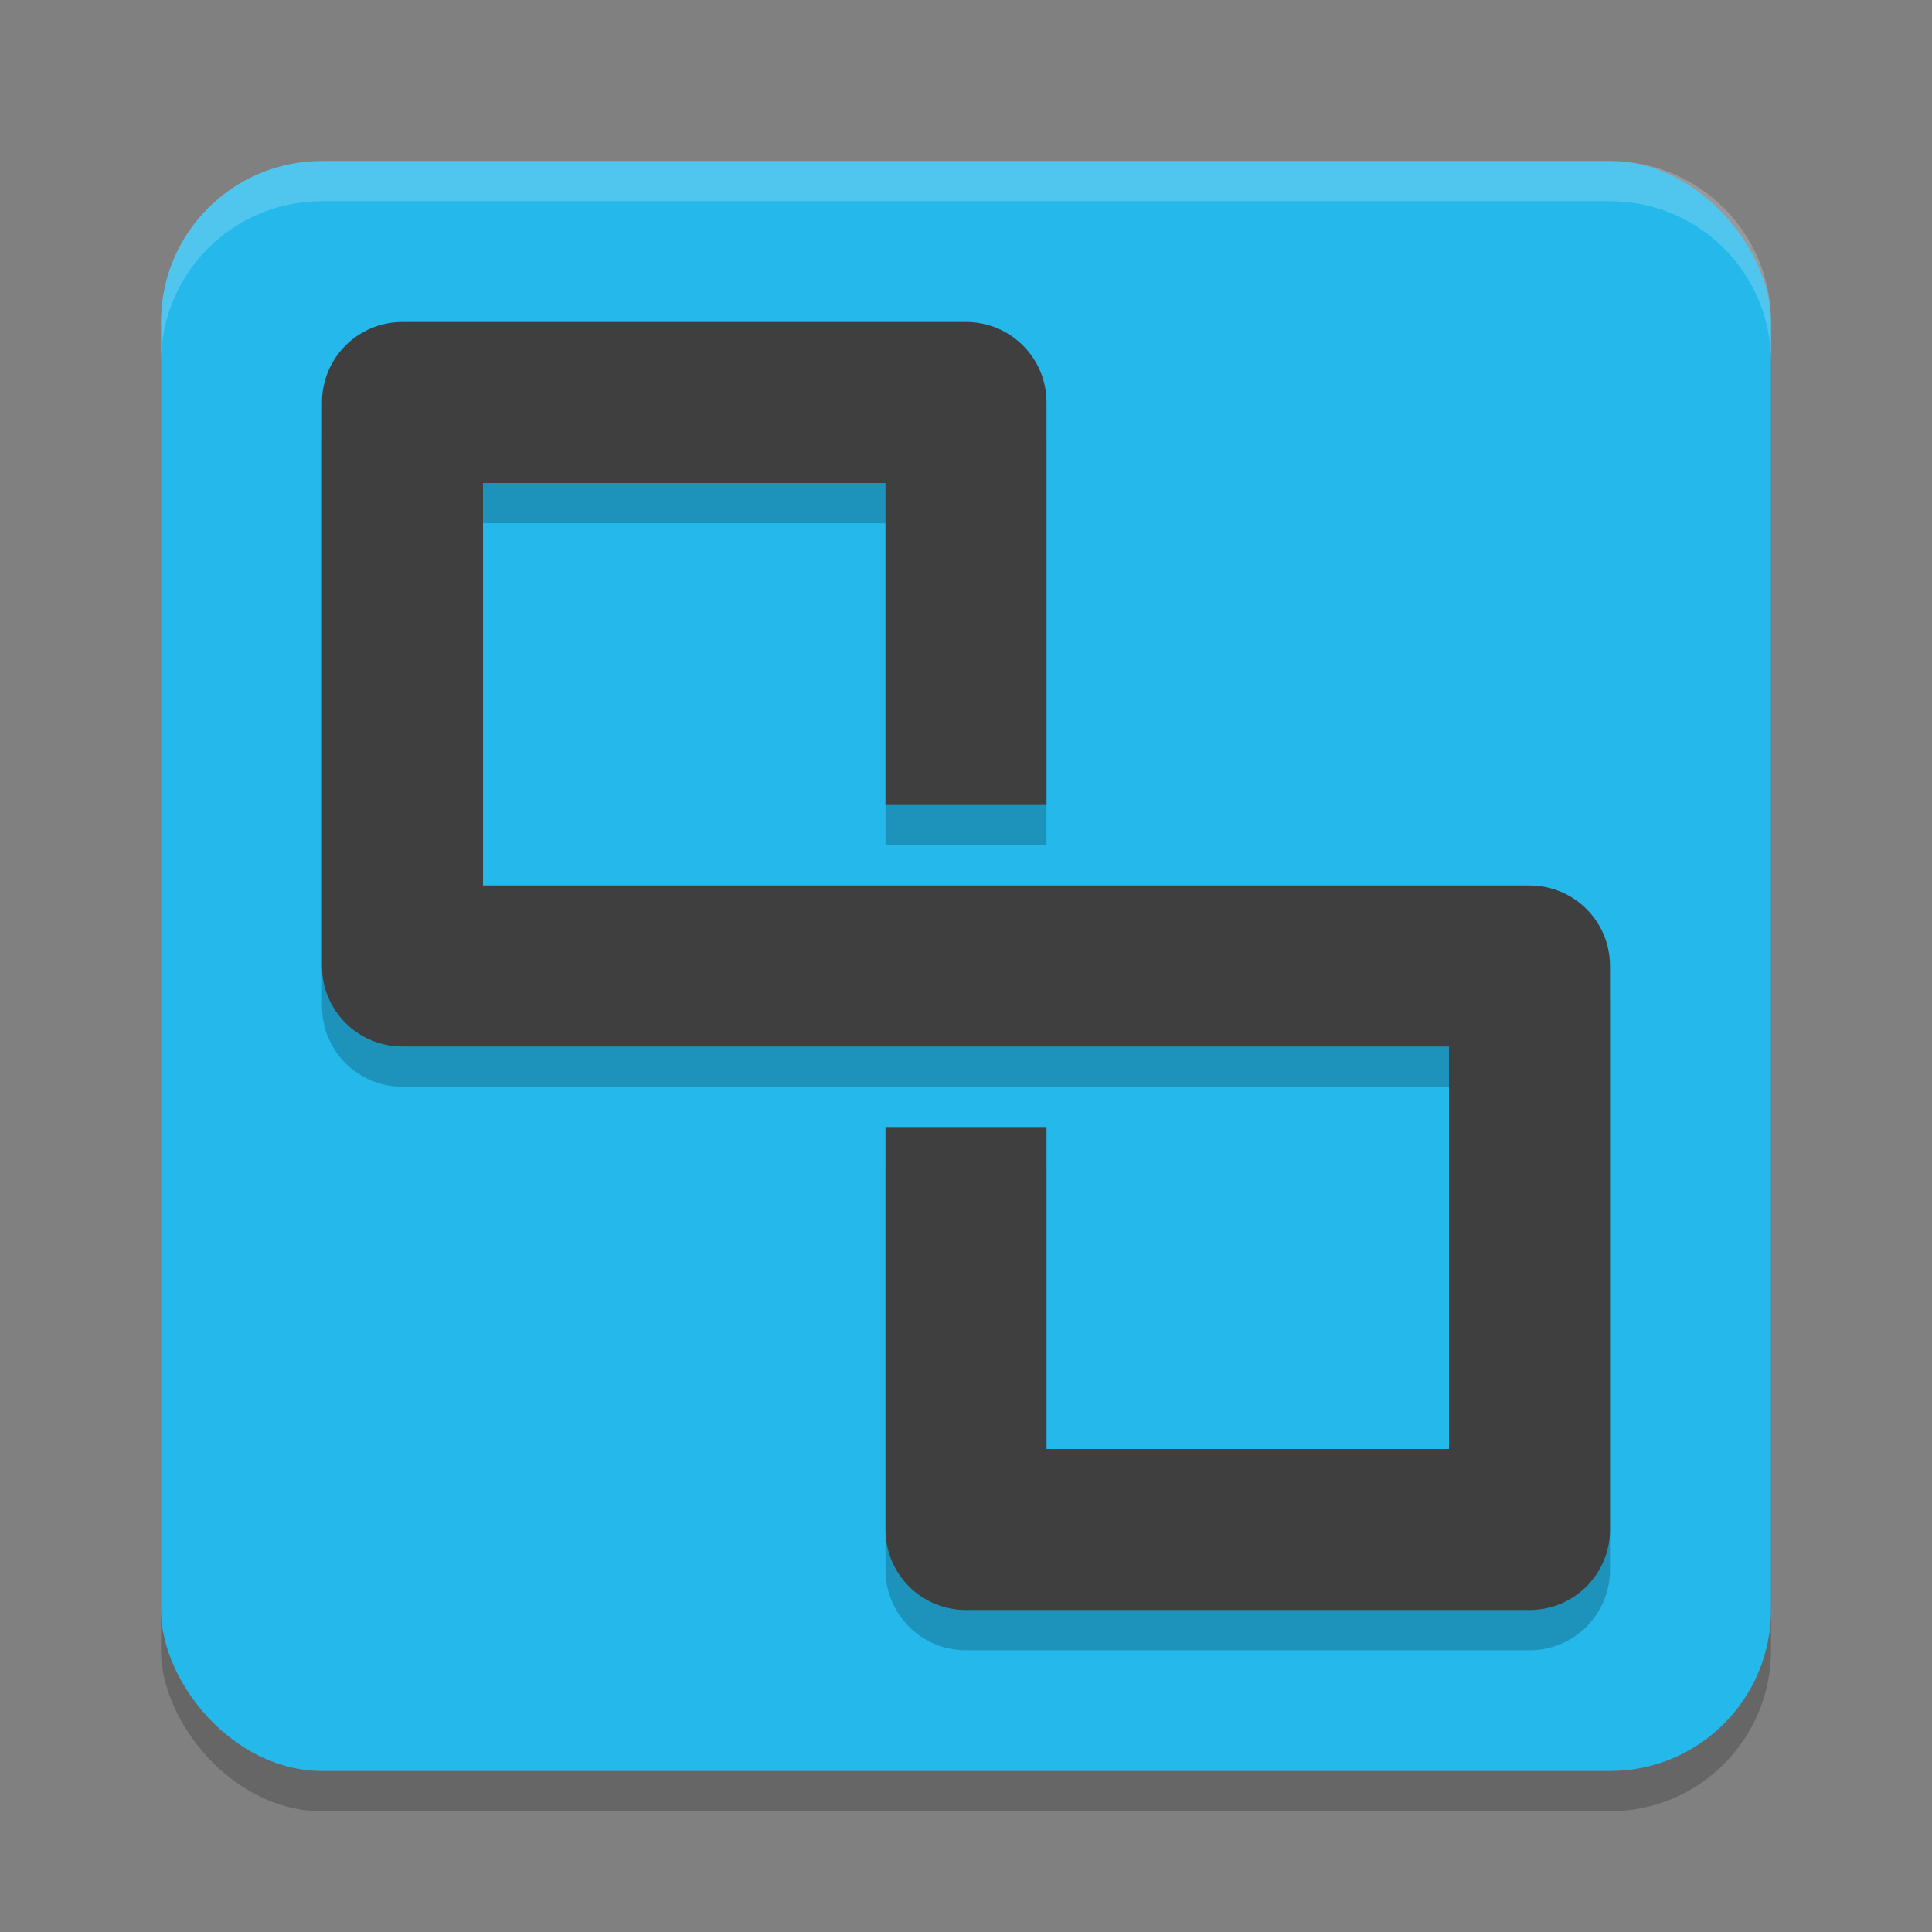<svg width="24" height="24" version="1.1" xmlns="http://www.w3.org/2000/svg">
 <rect width="100%" height="100%" fill="#808080" stroke="none"/>
 <rect x="2" y="2.5" width="20" height="20" rx="2" ry="2" style="opacity:.2"/>
 <rect x="2" y="2" width="20" height="20" rx="2" ry="2" style="fill:#24b8eb"/>
 <path d="m4 2c-1.108 0-2 0.892-2 2v0.5c0-1.108 0.892-2 2-2h16c1.108 0 2 0.892 2 2v-0.5c0-1.108-0.892-2-2-2z" style="fill:#ffffff;opacity:.2"/>
 <path d="m5 4.5c-0.554 0-1 0.446-1 1v7c0 0.554 0.446 1 1 1h13v5h-5v-4h-2v5c0 0.554 0.446 1 1 1h7c0.554 0 1-0.446 1-1v-7c0-0.554-0.446-1-1-1h-13v-5h5v4h2v-5c0-0.554-0.446-1-1-1z" style="opacity:.2"/>
 <path d="m5 4c-0.554 0-1 0.446-1 1v7c0 0.554 0.446 1 1 1h13v5h-5v-4h-2v5c0 0.554 0.446 1 1 1h7c0.554 0 1-0.446 1-1v-7c0-0.554-0.446-1-1-1h-13v-5h5v4h2v-5c0-0.554-0.446-1-1-1z" style="fill:#3f3f3f"/>
</svg>
